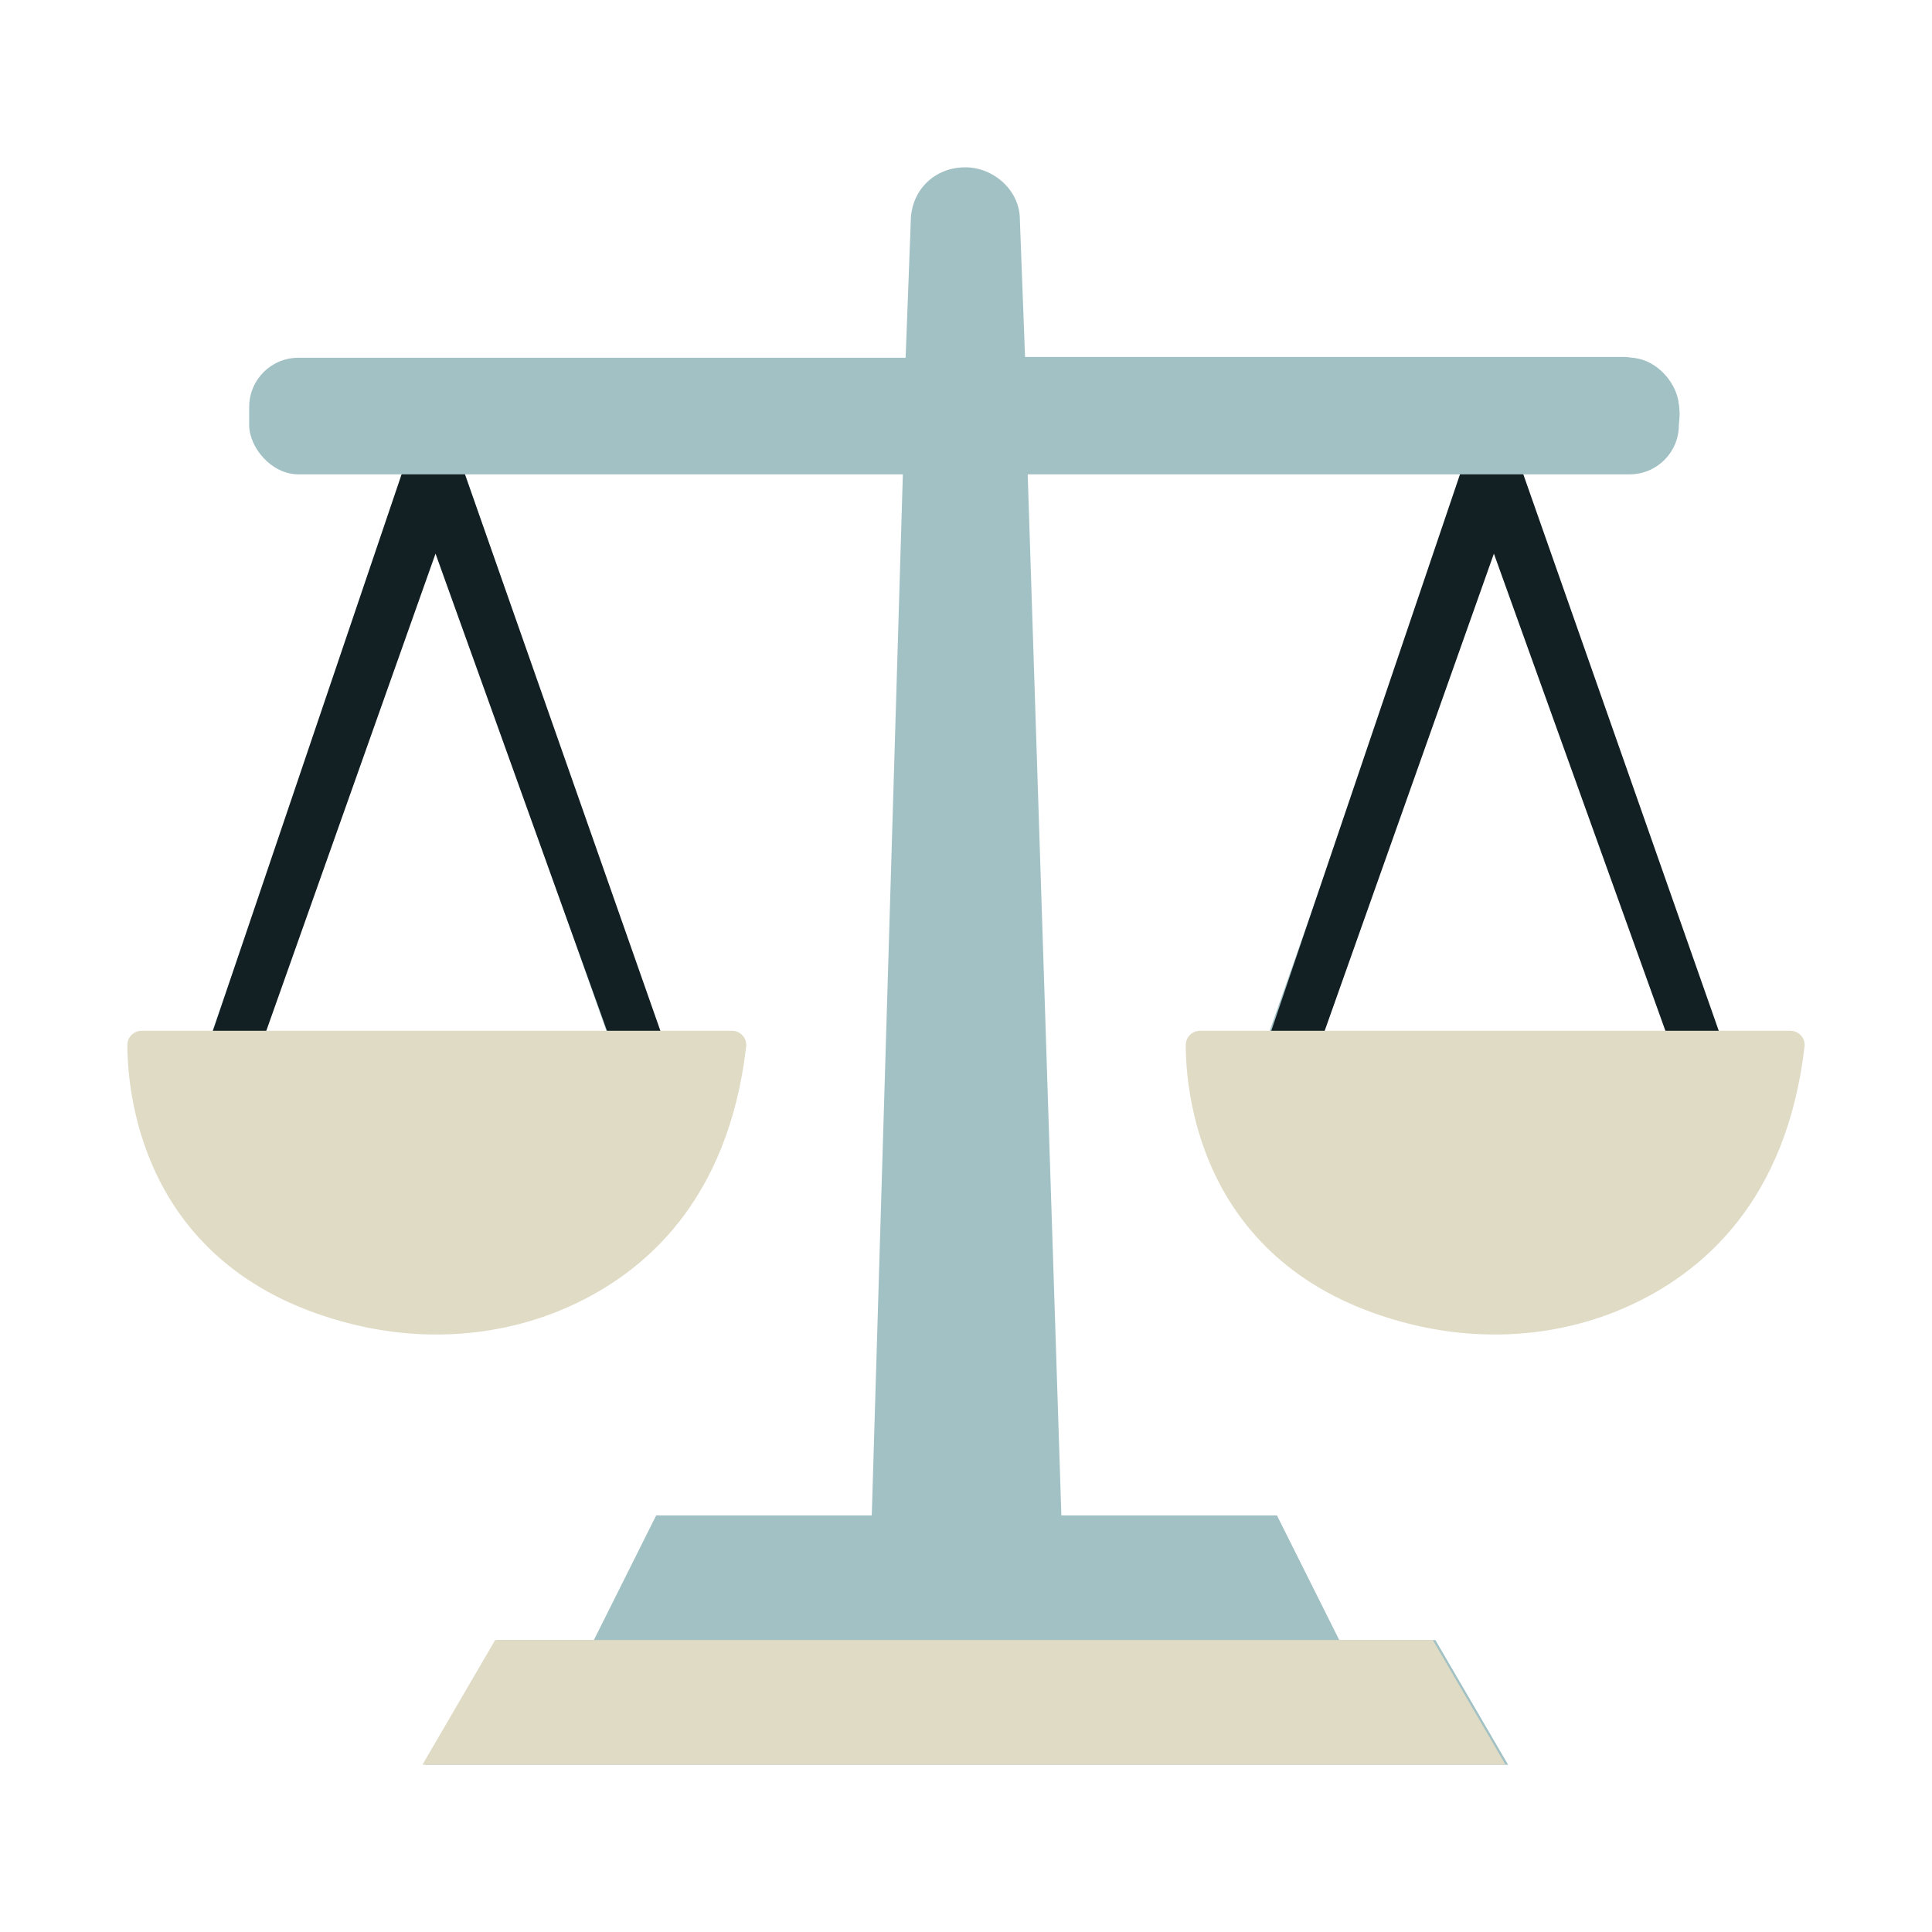 <?xml version="1.0" encoding="UTF-8"?>
<svg id="Ebene_2" data-name="Ebene 2" xmlns="http://www.w3.org/2000/svg" xmlns:xlink="http://www.w3.org/1999/xlink" viewBox="0 0 800 800">
  <defs>
    <style>
      .cls-1 {
        fill: none;
      }

      .cls-2 {
        fill: #122024;
      }

      .cls-3 {
        fill: #e0dbc5;
      }

      .cls-4 {
        fill: #a2c1c5;
      }

      .cls-5 {
        clip-path: url(#clippath);
      }
    </style>
    <clipPath id="clippath">
      <rect id="background" class="cls-1" width="800" height="800"/>
    </clipPath>
  </defs>
  <g id="Balance">
    <g class="cls-5">
      <g>
        <path class="cls-4" d="M504.04,427.43c-5.38,0-10.76,4.3-10.76,10.76,0,63.46,55.93,114.01,124.77,114.01s124.77-51.63,124.77-114.01c0-5.38-4.3-10.76-10.76-10.76h-21.51l-80.67-232.32h41.95c12.91,0,23.66-10.76,23.66-23.66s-10.76-23.66-23.66-23.66h-247.38l-2.15-57c0-11.83-10.76-21.51-22.59-21.51-12.91,0-22.59,9.68-22.59,22.59l-2.15,57H127.59c-12.91,0-23.66,10.76-23.66,23.66s10.76,23.66,23.66,23.66h40.87l-80.67,231.25h-21.51c-5.38,0-10.76,4.3-10.76,10.76,0,63.46,55.93,114.01,124.77,114.01s124.77-51.63,124.77-114.01c0-5.38-4.3-10.76-10.76-10.76h-21.51l-80.67-232.32h181.77l-12.91,432.38h-89.27l-25.81,51.63h-39.8l-30.12,51.63h448.51l-30.12-51.63h-39.8l-25.81-51.63h-89.27l-13.98-432.38h181.77l-81.74,232.32h-21.51ZM251.28,427.43H109.31l70.99-201.13,70.99,201.13ZM619.13,226.3l70.99,201.13h-141.97l70.99-201.13Z"/>
        <polygon class="cls-3" points="205.03 679.11 174.92 730.74 623.43 730.74 593.31 679.11 205.03 679.11"/>
        <polygon class="cls-2" points="274.61 430.13 255.06 437.16 180.34 229.25 106.55 437.32 86.87 430.65 167.7 192.24 182.62 192.98 191.47 193.42 192.26 195.66 274.61 430.13"/>
        <polygon class="cls-2" points="193.03 193.5 192.26 195.66 191.47 193.42 193.03 193.5"/>
        <polygon class="cls-2" points="191.47 193.42 182.62 192.98 190.68 191.16 191.47 193.42"/>
        <path class="cls-3" d="M52.74,432.73c.06,21.35,6.74,94.18,93.14,115.58,29.85,7.39,61.42,5.35,89.51-7.17,31.54-14.06,66.14-44,73.58-107.75.41-3.51-2.37-6.58-5.9-6.58H58.67c-3.27,0-5.94,2.65-5.93,5.92Z"/>
        <polygon class="cls-2" points="712.86 430.13 693.32 437.16 618.59 229.25 544.8 437.32 525.12 430.65 605.96 192.24 620.87 192.98 629.73 193.42 630.51 195.66 712.86 430.13"/>
        <path class="cls-3" d="M490.99,432.73c.06,21.35,6.74,94.18,93.14,115.58,29.85,7.39,61.42,5.35,89.51-7.17,31.54-14.06,66.14-44,73.58-107.75.41-3.51-2.37-6.58-5.9-6.58h-244.39c-3.27,0-5.94,2.65-5.93,5.92Z"/>
        <rect class="cls-4" x="103.19" y="148.14" width="591.98" height="48.27" rx="20.34" ry="20.34"/>
      </g>
    </g>
  </g>
</svg>